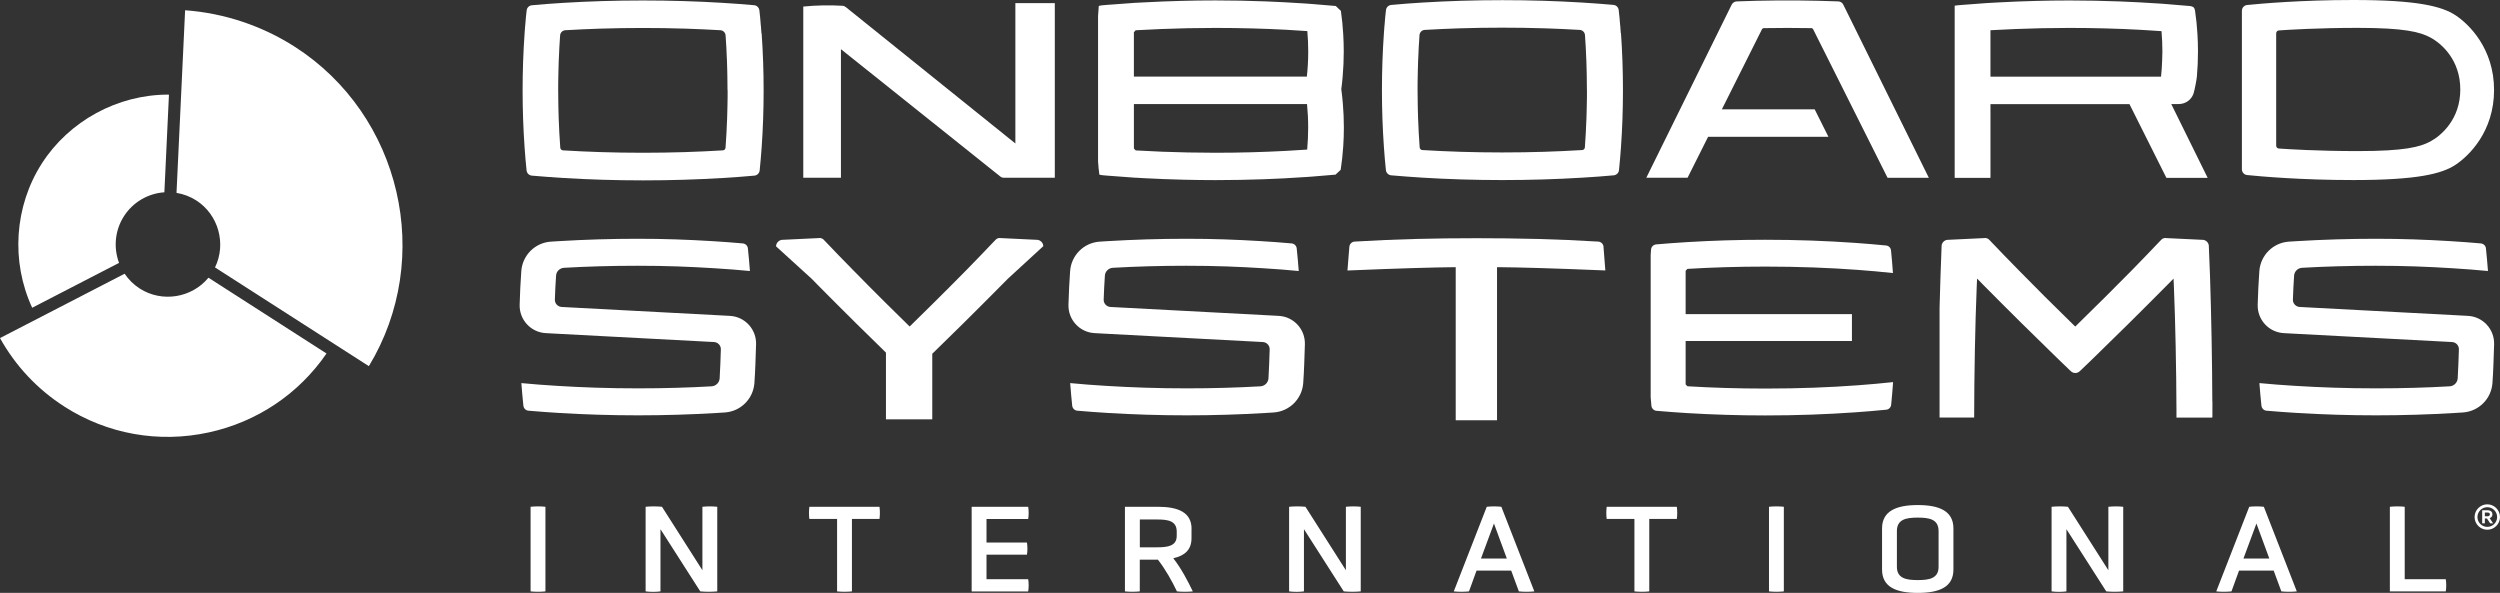 <svg xmlns="http://www.w3.org/2000/svg" id="Layer_2" viewBox="0 0 479.85 113.8"><rect x="0" y="0" width="479.85" height="113.8" fill="#333333" stroke="none"/><defs><style>.cls-1{fill:#fff;stroke-width:0px;}</style></defs><g id="Layer_1-2"><path class="cls-1" d="m32.28,18.17h.15s-.88,18.74-.88,18.74c-3.15.21-6.04,1.91-7.76,4.59-1.71,2.66-2.05,5.99-.94,8.96l-16.67,8.61c-4.12-8.89-3.42-19.47,1.85-27.69,5.23-8.15,14.52-13.22,24.25-13.22Zm24.32-9.18c-6.31-4.05-13.59-6.48-21.07-7.02l-1.65,35.05c1.35.22,2.65.72,3.79,1.45,4.26,2.73,5.81,8.33,3.6,12.86l29.53,18.95c12.57-20.74,6.24-48.17-14.21-61.3ZM12.3,78.01c8.29,5.32,18.17,7.09,27.81,4.98,9.24-2.02,17.24-7.39,22.56-15.14l-22.66-14.55c-3.2,3.89-8.93,4.82-13.19,2.08-1.14-.73-2.14-1.71-2.9-2.84L0,64.89c2.95,5.31,7.19,9.84,12.3,13.11Z"></path><path class="cls-1" d="m353.8.89c-.18-.37-.55-.61-.96-.62-2.49-.1-5.03-.15-7.61-.18-.71,0-1.43,0-2.14,0s-1.43,0-2.14,0c-2.58.02-5.12.08-7.61.18-.41.02-.77.26-.96.62l-16.39,33.23h7.92l3.94-7.86h23.1l-2.64-5.27h-17.82l7.71-15.39c.06-.12.19-.2.32-.2,1.51-.03,3.04-.04,4.58-.04s3.07.01,4.58.04c.14,0,.26.08.33.21l14.29,28.52h7.92L353.8.89Z"></path><path class="cls-1" d="m194.89.6v26.94L162.34,1.36c-.18-.15-.4-.24-.63-.25-2.41-.15-5.12-.1-7.53.15v32.86h7.23V9.44l30.59,24.44c.2.16.44.24.7.24h9.76V.6h-7.57Z"></path><path class="cls-1" d="m146.15,6.39h0c-.03-.47-.07-.93-.1-1.38l-.03-.21c-.08-.96-.14-1.93-.27-2.84-.07-.51-.48-.91-.99-.96-.96-.09-1.95-.17-2.93-.24h-.05s-.24-.02-.24-.02c-.93-.07-1.86-.13-2.8-.19-4.92-.3-10.05-.46-15.32-.46s-10.4.16-15.32.46c-.94.06-1.87.12-2.8.19l-.24.02h-.05c-.99.08-1.98.15-2.93.25-.51.05-.92.45-.99.96-.13.91-.19,1.88-.27,2.84l-.03.21c-.04.46-.07.92-.1,1.38h0c-.25,3.56-.38,7.22-.38,10.96s.13,7.4.38,10.95c.1,1.49.23,2.96.38,4.4.05.53.48.95,1.01,1,1.97.17,3.99.32,6.04.45,4.92.3,10.05.46,15.32.46s10.4-.16,15.32-.46c2.05-.12,4.06-.27,6.04-.45.53-.05.95-.46,1.01-.99.15-1.45.27-2.92.38-4.4.25-3.55.38-7.21.38-10.95s-.13-7.4-.38-10.95Zm-6.49,10.95c0,.94,0,1.88-.03,2.8,0,.32-.02.63-.02.94-.01.6-.03,1.2-.05,1.79-.01.36-.03.71-.05,1.06-.02.54-.04,1.07-.07,1.6-.02.37-.04.72-.07,1.09-.04.58-.07,1.16-.11,1.73-.02.28-.24.5-.52.51-4.74.29-9.85.46-15.34.46h0c-5.49,0-10.6-.17-15.34-.46-.28-.02-.5-.23-.52-.51-.04-.57-.07-1.15-.11-1.73-.02-.36-.05-.72-.07-1.09-.03-.53-.05-1.07-.07-1.6-.02-.35-.03-.7-.05-1.06-.02-.59-.03-1.19-.05-1.79,0-.32-.02-.63-.02-.94-.02-.92-.03-1.85-.03-2.8h0c0-.95,0-1.88.03-2.8,0-.32.02-.63.02-.94.01-.6.03-1.2.05-1.79.01-.36.03-.71.05-1.06.02-.54.04-1.07.07-1.6.02-.37.04-.72.07-1.09.03-.43.05-.86.08-1.28.05-.53.46-.94.99-.98.77-.05,1.55-.09,2.33-.12.32-.02.63-.03.96-.05,1-.05,2.02-.08,3.04-.12.22,0,.44-.02.66-.02,2.54-.08,5.17-.12,7.9-.12h0c2.73,0,5.36.04,7.9.12.23,0,.44.02.66.02,1.03.03,2.05.07,3.04.12.32.01.64.03.96.05.79.04,1.57.08,2.33.12.53.04.94.45.99.98.03.42.06.85.08,1.28.02.36.05.72.07,1.09.03.53.05,1.07.07,1.6.02.35.03.7.05,1.06.02.59.03,1.19.05,1.79,0,.32.02.63.02.94.02.92.03,1.85.03,2.8h0s0,0,0,0Z"></path><path class="cls-1" d="m311.09,6.33h0c-.03-.47-.07-.93-.1-1.38l-.03-.21c-.08-.96-.14-1.93-.27-2.84-.07-.51-.48-.91-.99-.96-.96-.09-1.95-.17-2.93-.24h-.05s-.24-.02-.24-.02c-.93-.07-1.86-.13-2.8-.19-4.92-.3-10.05-.46-15.32-.46s-10.4.16-15.32.46c-.94.06-1.87.12-2.8.19l-.24.02h-.05c-.99.08-1.98.15-2.93.25-.51.05-.92.45-.99.96-.13.91-.19,1.88-.27,2.84l-.03.21c-.04.46-.07.92-.1,1.38h0c-.25,3.56-.38,7.22-.38,10.96s.13,7.4.38,10.95c.1,1.49.23,2.96.38,4.4.05.53.48.95,1.01,1,1.97.17,3.99.32,6.04.45,4.92.3,10.05.46,15.32.46s10.4-.16,15.32-.46c2.05-.12,4.06-.27,6.04-.45.53-.05.95-.46,1.01-.99.15-1.45.27-2.92.38-4.4.25-3.55.38-7.21.38-10.95s-.13-7.4-.38-10.95Zm-6.49,10.95c0,.94,0,1.88-.03,2.8,0,.32-.02.63-.02.94-.01.6-.03,1.2-.05,1.79-.01.36-.03.71-.05,1.06-.02.54-.04,1.07-.07,1.6-.02.37-.04.72-.07,1.09-.04.58-.07,1.16-.11,1.73-.02.28-.24.49-.51.51-4.74.29-9.85.46-15.34.46h0c-5.5,0-10.6-.17-15.35-.46-.28-.02-.49-.23-.51-.51-.04-.57-.07-1.15-.11-1.73-.02-.36-.05-.72-.07-1.09-.03-.53-.05-1.07-.07-1.6-.02-.35-.03-.7-.05-1.06-.02-.59-.03-1.19-.05-1.79,0-.32-.02-.63-.02-.94-.02-.92-.03-1.85-.03-2.8h0c0-.95,0-1.88.03-2.8,0-.32.02-.63.02-.94.01-.6.03-1.2.05-1.79.01-.36.03-.71.05-1.06.02-.54.04-1.07.07-1.6.02-.37.04-.72.07-1.09.03-.43.05-.86.08-1.28.05-.53.46-.94.99-.98.77-.05,1.55-.09,2.33-.12.32-.02.63-.03.96-.05,1-.05,2.02-.08,3.04-.12.22,0,.44-.02.66-.02,2.54-.08,5.17-.12,7.9-.12h0c2.73,0,5.36.04,7.9.12.23,0,.44.02.66.02,1.03.03,2.05.07,3.04.12.32.01.64.03.96.05.79.04,1.57.08,2.33.12.53.04.94.45.99.98.03.42.06.85.08,1.28.02.36.05.72.07,1.09.03.53.05,1.07.07,1.6.02.35.03.7.05,1.06.02.59.03,1.19.05,1.79,0,.32.02.63.02.94.02.92.03,1.85.03,2.8h0s0,0,0,0Z"></path><path class="cls-1" d="m257.44,17.17c.11-.81.2-1.63.27-2.47.14-1.58.21-3.18.21-4.82,0-1.12-.04-2.22-.1-3.3-.09-1.53-.24-3.03-.45-4.49-.37-.35-.62-.59-.99-.94-1.45-.14-2.93-.26-4.42-.37-.34-.03-.68-.06-1.03-.08-.26-.02-.53-.03-.79-.05-2.34-.16-4.72-.28-7.15-.38-3.18-.12-6.42-.19-9.72-.19-2.2,0-4.37.03-6.52.09-2.45.06-4.85.16-7.21.29-.53.03-1.06.05-1.59.08h-.13s-.19.02-.19.02c-1.76.11-3.48.24-5.18.38-.55.05-1.14.07-1.55.2l-.14,1.92v27.95c.08.85.12,1.72.25,2.51.41.12.97.14,1.5.19,1.68.14,3.39.27,5.12.38.11,0,.21.02.32.02h.09c.52.04,1.05.06,1.57.09,2.45.13,4.94.23,7.48.29,2.04.05,4.09.08,6.18.08,3.18,0,6.31-.06,9.38-.17,2.53-.09,5-.22,7.43-.39.28-.02.58-.03.86-.05.27-.02.54-.04.81-.06,1.55-.12,3.08-.24,4.59-.38.37-.35.62-.58.99-.93.22-1.46.39-2.96.49-4.5.08-1.19.12-2.41.12-3.64,0-1.53-.07-3.02-.19-4.49-.08-.95-.17-1.88-.3-2.8Zm-39.46-11.36c.25-.02.51-.03.77-.04,1.35-.08,2.74-.14,4.15-.2,3.3-.13,6.74-.21,10.38-.21,4.81,0,9.33.13,13.56.35,1.39.07,2.76.16,4.09.26.11,1.28.17,2.59.17,3.91,0,1.64-.09,3.25-.26,4.82h-33.2V6.18c.13-.14.21-.23.34-.37Zm28.66,23.16c-4.18.22-8.63.35-13.37.35-3.56,0-6.95-.08-10.19-.2-1.46-.06-2.9-.13-4.3-.21-.26-.02-.54-.03-.8-.04-.13-.14-.21-.23-.34-.37v-8.53h33.23c.14,1.47.22,2.97.22,4.49,0,1.44-.07,2.86-.19,4.25-1.38.1-2.8.19-4.25.26Z"></path><path class="cls-1" d="m416.75,19.97h1.48c.28,0,.54-.05.8-.12.96-.27,1.73-1.01,2.03-2v-.02c.2-.65.57-2.61.61-3.13.14-1.58.21-3.18.21-4.82,0-1.12-.04-2.22-.1-3.3-.09-1.53-.24-3.03-.46-4.49-.1-.5-.19-.83-.98-.93-1.45-.14-2.93-.26-4.42-.37-.34-.03-.68-.06-1.03-.08-.26-.02-.53-.03-.79-.05-2.34-.16-4.72-.28-7.15-.38-3.18-.12-6.42-.19-9.72-.19-2.2,0-4.37.03-6.52.09-2.45.06-4.85.16-7.21.29-.48.03-.97.05-1.45.08h-.14s-.13.02-.13.02h-.19c-1.76.12-3.48.25-5.18.39-.42.04-.86.06-1.23.13v33.05h6.87v-14.15h26.68l7.09,14.15h7.92l-6.98-14.15Zm-33.18-5.26h-1.52V5.8c.22-.01.44-.02.65-.03,1.35-.08,2.74-.14,4.15-.2,3.3-.13,6.74-.21,10.38-.21,2.35,0,4.63.03,6.84.09,2.31.06,4.56.15,6.72.27.44.02.87.05,1.31.08.94.06,1.87.11,2.78.18.11,1.28.17,2.59.17,3.91,0,.6-.02,1.2-.05,1.79-.04,1.02-.1,2.04-.21,3.04h-31.22Z"></path><path class="cls-1" d="m471.31,2.93c-2.61-1.72-7.29-2.93-19.62-2.93-9.92,0-17.71.69-20.38.96-.57.06-1,.54-1,1.11v30.42c0,.57.43,1.05,1,1.11,2.67.27,10.46.96,20.38.96,12.33,0,17.01-1.2,19.62-2.93,2.61-1.72,7.4-6.41,7.4-14.35s-4.79-12.63-7.4-14.35Zm.92,14.25c0,5.68-3.61,8.82-5.76,9.98-1.99,1.06-4.94,1.84-13.94,1.84-7.54,0-13.42-.37-15.13-.49-.29-.02-.51-.26-.51-.55V6.39c0-.29.22-.53.51-.55,1.71-.12,7.59-.49,15.13-.49,9,0,11.95.78,13.94,1.84,2.16,1.15,5.76,4.3,5.76,9.98h0Z"></path><path class="cls-1" d="m307.78,47.46l.35,4.45c-10.38-.43-16.3-.59-20.62-.63h-.17s0,29.39,0,29.39h-7.93v-29.39h-.17c-4.33.05-10.33.21-20.61.64l.36-4.45c0-.58.44-1.07,1.02-1.1,7.81-.48,15.63-.65,23.4-.65s15.54.17,23.36.65c.58.04,1.03.52,1.02,1.1Z"></path><path class="cls-1" d="m138.45,60.54l1.65.09c2.88.15,5.1,2.57,5.02,5.45h0c-.07,2.19-.16,5.34-.32,7.46h0c-.23,3.03-2.64,5.43-5.68,5.63-.54.04-1.08.07-1.62.1-4.83.29-9.86.45-15.03.45s-10.2-.16-15.03-.45c-2.01-.12-4.07-.27-6-.44-.52-.04-.92-.45-.98-.96-.15-1.43-.28-2.87-.39-4.34,2.16.21,4.5.39,6.85.53,4.79.3,9.97.48,15.55.48,5.03,0,9.73-.14,14.12-.39.82-.05,1.48-.7,1.54-1.52.1-1.49.18-4,.23-5.56.03-.75-.56-1.38-1.31-1.42l-30.64-1.62-1.65-.09c-2.88-.15-5.1-2.57-5.02-5.45h0c.07-2.19.16-4.36.32-6.48h0c.23-3.03,2.64-5.43,5.68-5.63.54-.04,1.08-.07,1.62-.1,4.83-.29,9.86-.45,15.03-.45s9.44.16,14.26.45c2.01.12,3.99.27,5.92.44.52.05.93.45.98.96.15,1.43.28,2.87.39,4.34-2.16-.21-4.42-.39-6.77-.53-4.79-.3-9.2-.48-14.79-.48-5.03,0-9.73.14-14.12.39-.82.05-1.48.69-1.53,1.51-.1,1.49-.18,3.02-.23,4.59-.03.75.56,1.38,1.31,1.42l30.64,1.62Z"></path><path class="cls-1" d="m472.05,60.54l1.65.09c2.88.15,5.1,2.57,5.02,5.45h0c-.07,2.19-.16,5.34-.32,7.46h0c-.23,3.03-2.64,5.43-5.68,5.63-.54.04-1.08.07-1.62.1-4.83.29-9.86.45-15.03.45s-10.2-.16-15.03-.45c-2.01-.12-4.07-.27-6-.44-.52-.04-.92-.45-.98-.96-.15-1.43-.28-2.87-.39-4.34,2.16.21,4.5.39,6.85.53,4.79.3,9.97.48,15.55.48,5.03,0,9.73-.14,14.12-.39.82-.05,1.48-.7,1.54-1.52.1-1.49.18-4,.23-5.56.03-.75-.56-1.38-1.31-1.42l-30.64-1.62-1.65-.09c-2.88-.15-5.1-2.57-5.02-5.45h0c.07-2.19.16-4.36.32-6.48h0c.23-3.03,2.64-5.43,5.68-5.63.54-.04,1.08-.07,1.62-.1,4.83-.29,9.86-.45,15.03-.45s9.44.16,14.26.45c2.01.12,3.99.27,5.92.44.52.05.93.45.98.96.15,1.43.28,2.87.39,4.34-2.16-.21-4.42-.39-6.77-.53-4.79-.3-9.2-.48-14.79-.48-5.03,0-9.73.14-14.12.39-.82.05-1.48.69-1.53,1.51-.1,1.49-.18,3.02-.23,4.59-.03.75.56,1.38,1.31,1.42l30.64,1.62Z"></path><path class="cls-1" d="m243.79,60.54l1.65.09c2.88.15,5.1,2.57,5.02,5.45h0c-.07,2.19-.16,5.34-.32,7.46h0c-.23,3.03-2.64,5.43-5.68,5.63-.54.04-1.08.07-1.62.1-4.83.29-9.86.45-15.03.45s-10.2-.16-15.03-.45c-2.01-.12-4.07-.27-6-.44-.52-.04-.92-.45-.98-.96-.15-1.43-.28-2.87-.39-4.34,2.16.21,4.5.39,6.85.53,4.79.3,9.97.48,15.55.48,5.03,0,9.73-.14,14.12-.39.82-.05,1.48-.7,1.54-1.52.1-1.49.18-4,.23-5.56.03-.75-.56-1.38-1.31-1.42l-30.64-1.62-1.65-.09c-2.88-.15-5.1-2.57-5.02-5.45h0c.07-2.19.16-4.36.32-6.48h0c.23-3.03,2.64-5.43,5.68-5.63.54-.04,1.08-.07,1.62-.1,4.83-.29,9.86-.45,15.03-.45s9.44.16,14.26.45c2.01.12,3.99.27,5.92.44.52.05.93.45.98.96.15,1.43.28,2.87.39,4.34-2.16-.21-4.42-.39-6.77-.53-4.79-.3-9.2-.48-14.79-.48-5.03,0-9.73.14-14.12.39-.82.05-1.48.69-1.53,1.51-.1,1.49-.18,3.02-.23,4.59-.03.75.56,1.38,1.31,1.42l30.64,1.62Z"></path><path class="cls-1" d="m338.82,74.58c-5.35,0-10.32-.16-14.94-.44-.13-.14-.21-.22-.34-.36v-8.33h31.92v-5.15h-31.92v-8.33c.13-.14.21-.22.34-.36,4.62-.28,9.59-.44,14.94-.44,6.45,0,12.36.23,17.75.63,2.35.17,4.61.38,6.76.61-.1-1.47-.22-2.92-.37-4.35-.05-.5-.44-.89-.94-.94-1.94-.19-3.92-.36-5.94-.5-5.5-.39-11.29-.6-17.27-.6-5.15,0-10.16.16-14.97.45-.11,0-.21.02-.31.02-1.92.12-3.81.26-5.65.42-.53.05-.95.48-.98,1.01l-.07,1.02v27.32c.05.54.09,1.09.14,1.62.05.51.45.92.97.97,1.83.16,3.71.3,5.61.42.11,0,.21.02.31.02,4.81.29,9.82.45,14.97.45,5.98,0,11.77-.21,17.27-.6,2.02-.14,4-.31,5.94-.5.5-.05.9-.44.95-.95.14-1.43.27-2.88.37-4.35-2.15.23-4.41.44-6.76.61-5.39.4-11.3.63-17.75.63Z"></path><path class="cls-1" d="m424.65,77.02v3.01l-.03.09-.1.03h-6.77v-1.42c-.03-7.83-.21-16.87-.49-23.68l-.07-1.57-1.13,1.14c-2.45,2.47-4.97,5-7.49,7.49-2.01,1.99-4.01,3.95-5.97,5.85l-.1.1c-.48.46-.95.91-1.41,1.37l-.72.69-.83.8-.35.33c-.48.46-1.24.46-1.71,0l-.35-.33-.83-.8-.72-.69c-.47-.46-.95-.91-1.41-1.37l-.1-.1c-1.96-1.9-3.96-3.86-5.97-5.85-2.52-2.49-5.05-5.03-7.49-7.49l-.67-.69-.46-.46-.07,1.57c-.3,7.22-.48,16.82-.49,25.1h-6.64v-21.05c.11-4.17.24-8.19.39-11.81v-.07c.03-.58.46-1.07,1.04-1.17l7.1-.34.22-.02c.28,0,.57.12.76.32l.25.26c1.68,1.77,3.5,3.65,5.43,5.61,3.22,3.3,6.72,6.78,10.27,10.24.2.18.38.38.58.57.2-.18.38-.37.58-.57,3.52-3.43,6.99-6.89,10.21-10.16,1.9-1.94,3.71-3.82,5.38-5.58.13-.12.24-.25.36-.37.2-.2.48-.32.76-.32l.21.02,7.11.34c.57.11.98.57,1.03,1.11v.07c.09,1.84.16,3.79.23,5.8.25,7.64.41,16.27.44,24Z"></path><path class="cls-1" d="m200.27,47.23l-5.57,5.12-1.23,1.13-1.13,1.14c-2.45,2.47-4.97,5-7.49,7.49-1.99,1.97-3.97,3.9-5.91,5.79v12.59h-8.89v-12.81c-1.86-1.81-3.75-3.67-5.67-5.56-2.52-2.49-5.05-5.03-7.49-7.49l-.67-.69-.46-.46-1.25-1.14-5.55-5.05v-.07c.02-.34.17-.64.41-.85.17-.17.39-.28.63-.33l7.1-.34.22-.02c.27,0,.53.11.73.28l.03.03.25.26c1.68,1.77,3.5,3.65,5.43,5.61l.16.16c1.96,2,4.01,4.07,6.12,6.16,1.32,1.31,2.64,2.61,3.98,3.92.2.18.38.38.58.57.2-.18.38-.37.58-.57,1.26-1.23,2.51-2.46,3.75-3.69,2.19-2.16,4.33-4.31,6.36-6.37l.1-.1c1.9-1.94,3.71-3.82,5.38-5.58.13-.12.24-.25.36-.37l.02-.02c.2-.18.47-.29.74-.29l.21.02,7.11.34c.25.05.48.17.65.34.22.21.35.48.38.77v.07Z"></path><path class="cls-1" d="m469.44,113.51c.12-.65.12-1.69,0-2.34h-7.88v-13.9c-.85-.1-1.96-.1-2.85,0v16.24h10.73Zm-33.88-6.31h-4.95l2.49-6.72,2.47,6.72Zm2.32,6.31c.82.1,2.13.1,2.97,0l-6.33-16.24c-.87-.1-1.93-.1-2.8,0l-6.33,16.24c.82.1,2.08.1,2.92,0l1.45-3.99h6.65l1.47,3.99Zm-33.61,0c1.06.1,2.2.1,3.26,0v-16.24c-.94-.1-1.84-.1-2.85,0v12.18l-7.76-12.18c-.97-.1-2.17-.1-3.14,0v16.24c.92.12,1.96.12,2.85,0v-11.94l7.64,11.94Zm-32.18-4.71c0,2.25-1.84,2.54-3.99,2.54s-4.01-.29-4.01-2.54v-6.86c0-2.3,1.84-2.59,4.01-2.59s3.99.29,3.99,2.59v6.86Zm2.85-7.37c0-3.36-2.73-4.49-6.84-4.49s-6.86,1.14-6.86,4.49v7.88c0,3.38,2.73,4.49,6.86,4.49s6.84-1.11,6.84-4.49v-7.88Zm-35.4,12.08c.85.1,2.03.1,2.85,0v-16.24c-.82-.1-2.01-.1-2.85,0v16.24Zm-25.83,0c.85.1,2.03.1,2.85,0v-13.9h5.29c.1-.65.1-1.67,0-2.34h-13.46c-.1.68-.1,1.69,0,2.34h5.32v13.9Zm-24.5-6.31h-4.95l2.49-6.72,2.47,6.72Zm2.32,6.31c.82.1,2.13.1,2.97,0l-6.33-16.24c-.87-.1-1.93-.1-2.8,0l-6.33,16.24c.82.1,2.08.1,2.92,0l1.45-3.99h6.65l1.47,3.99Zm-33.61,0c1.06.1,2.2.1,3.26,0v-16.24c-.94-.1-1.84-.1-2.85,0v12.18l-7.76-12.18c-.97-.1-2.17-.1-3.14,0v16.24c.92.12,1.96.12,2.85,0v-11.94l7.64,11.94Zm-32.06-10.66c0,1.96-1.72,2.2-3.77,2.2h-3.31v-5.34h3.31c2.05,0,3.77.24,3.77,2.32v.82Zm2.85-1.33c0-3.14-2.49-4.25-6.48-4.25h-6.31v16.24c.87.1,1.98.1,2.85,0v-6.09h3.48c1.5,1.93,2.71,4.13,3.65,6.09.77.1,2.27.1,3.05,0-.99-2.05-2.2-4.37-3.75-6.36,2.2-.48,3.5-1.64,3.5-3.84v-1.79Zm-31.36,11.99c.12-.65.12-1.69,0-2.34h-8v-4.71h7.76c.12-.65.12-1.64,0-2.32h-7.76v-4.52h8c.12-.68.12-1.67,0-2.34h-10.85v16.24h10.85Zm-36.68,0c.85.1,2.03.1,2.85,0v-13.9h5.29c.1-.65.1-1.67,0-2.34h-13.46c-.1.68-.1,1.69,0,2.34h5.32v13.9Zm-26.26,0c1.06.1,2.2.1,3.26,0v-16.24c-.94-.1-1.84-.1-2.85,0v12.18l-7.76-12.18c-.97-.1-2.17-.1-3.14,0v16.24c.92.12,1.96.12,2.85,0v-11.94l7.64,11.94Zm-32.57,0c.85.1,2.03.1,2.85,0v-16.24c-.82-.1-2.01-.1-2.85,0v16.24Z"></path><path class="cls-1" d="m477.41,96.8c1.34,0,2.44,1.1,2.44,2.44s-1.1,2.44-2.44,2.44-2.44-1.1-2.44-2.44,1.1-2.44,2.44-2.44Zm0,4.33c1.04,0,1.89-.85,1.89-1.89s-.85-1.89-1.89-1.89-1.89.85-1.89,1.89.85,1.89,1.89,1.89Zm-.98-.67v-2.52h1.03c.69,0,.94.41.94.76,0,.4-.2.64-.54.75l.67,1h-.57l-.62-.94h-.4v.94h-.5Zm.93-1.36c.38,0,.54-.12.54-.39,0-.23-.17-.34-.49-.34h-.47v.72h.42Z"></path></g></svg>